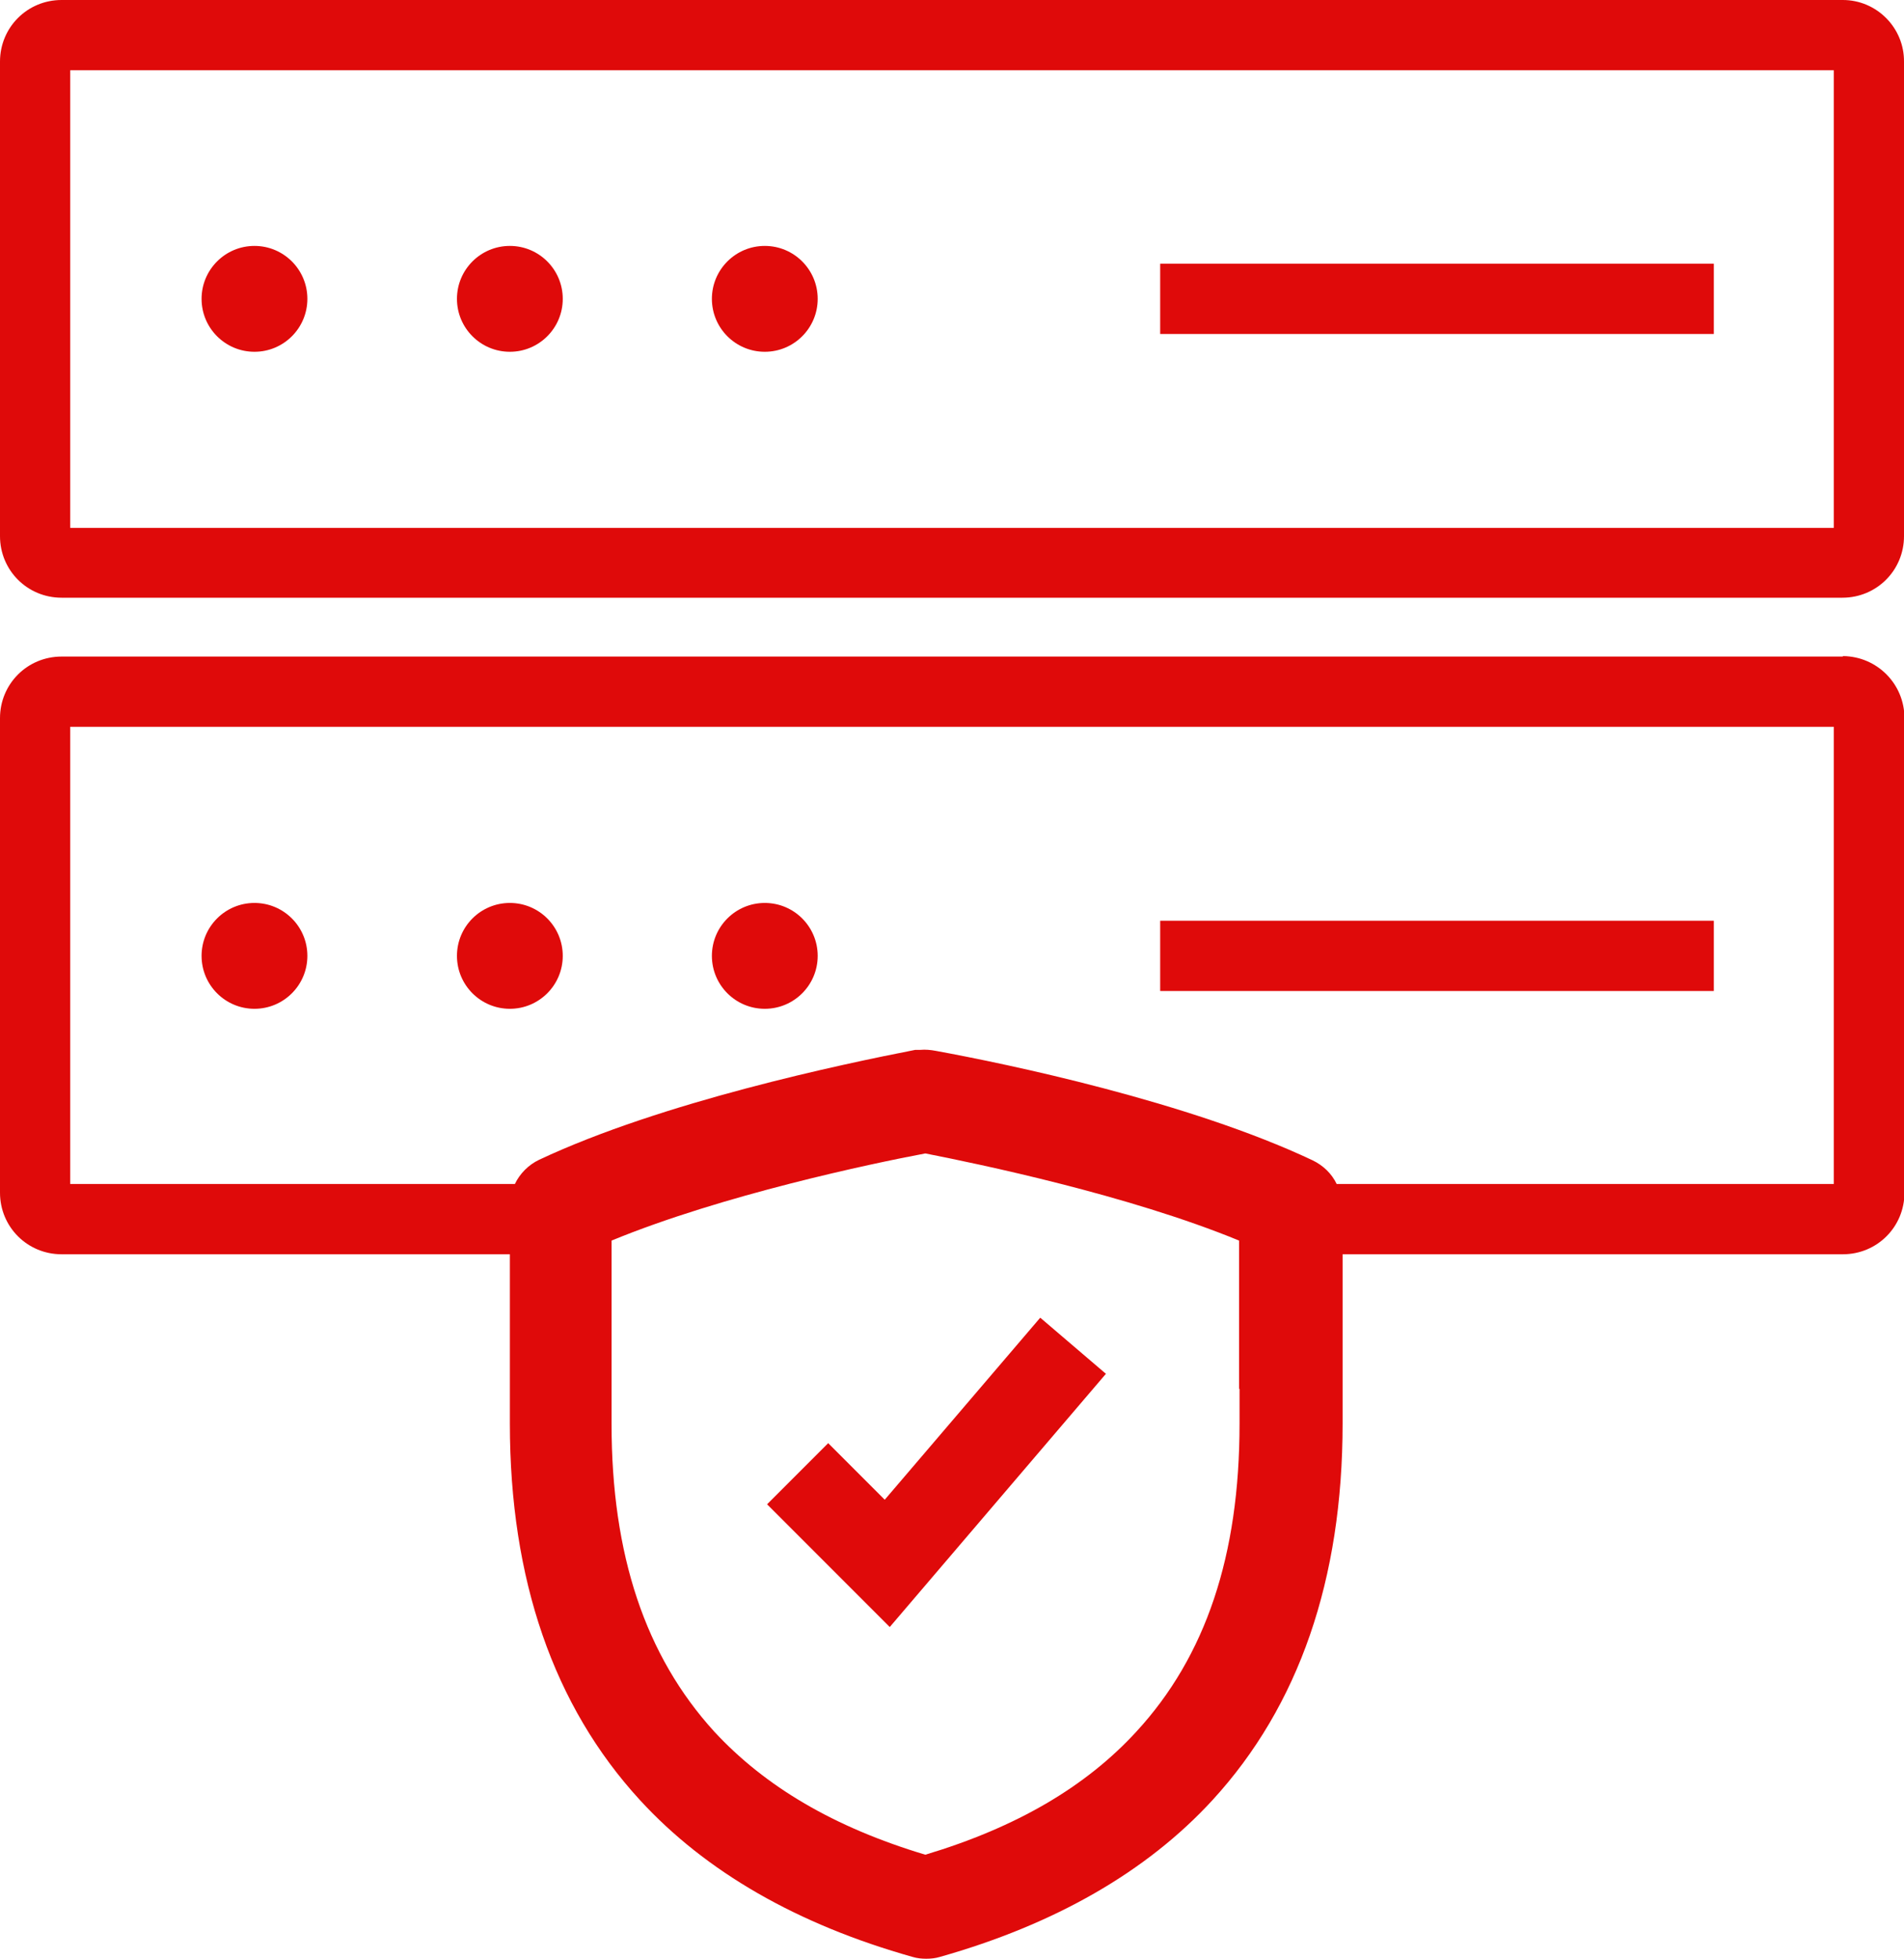 <svg xmlns="http://www.w3.org/2000/svg" id="Camada_2" data-name="Camada 2" viewBox="0 0 41.75 42.94"><defs><style>      .cls-1 {        fill: #df0a0a;      }    </style></defs><g id="Camada_1-2" data-name="Camada 1"><g id="Layer_2" data-name="Layer 2"><g id="Layer_1-2" data-name="Layer 1-2"><polygon class="cls-1" points="19.4 32.87 18.16 31.63 16.82 32.97 19.51 35.66 24.25 30.11 22.81 28.88 19.4 32.87"></polygon><path class="cls-1" d="m40.4,0H1.35C.6,0,0,.6,0,1.35v10.4c0,.75.6,1.35,1.35,1.35h39.05c.75,0,1.35-.6,1.35-1.35V1.36C41.76.61,41.15,0,40.41,0c0,0,0,0,0,0Zm-.19,11.57H1.54V1.54h38.67v10.02Z"></path><circle class="cls-1" cx="5.58" cy="6.55" r="1.16"></circle><circle class="cls-1" cx="11.18" cy="6.55" r="1.16"></circle><circle class="cls-1" cx="16.77" cy="6.55" r="1.16"></circle><rect class="cls-1" x="25.44" y="5.78" width="12.14" height="1.54"></rect><circle class="cls-1" cx="5.58" cy="20.95" r="1.16"></circle><circle class="cls-1" cx="11.18" cy="20.95" r="1.16"></circle><circle class="cls-1" cx="16.77" cy="20.95" r="1.16"></circle><rect class="cls-1" x="25.44" y="20.18" width="12.14" height="1.54"></rect><path class="cls-1" d="m40.4,14.39H1.35c-.75,0-1.35.6-1.35,1.35v10.4c0,.75.6,1.35,1.35,1.35h9.83v3.71c0,3.42.96,6.19,2.85,8.25,1.45,1.58,3.46,2.73,5.98,3.44.1.03.2.04.3.04.1,0,.2-.01.3-.04,2.51-.71,4.53-1.86,5.98-3.44,1.89-2.06,2.85-4.83,2.85-8.25v-3.71h10.97c.75,0,1.35-.6,1.35-1.35v-10.4c0-.75-.6-1.35-1.34-1.36,0,0,0,0,0,0Zm-13.22,16.05v.77c0,2.88-.74,5.09-2.26,6.74-1.11,1.21-2.63,2.1-4.63,2.7-2-.6-3.51-1.49-4.63-2.7-1.51-1.66-2.25-3.87-2.25-6.74v-4.02c2.43-1,5.71-1.69,6.88-1.91,1.17.23,4.45.91,6.88,1.91v3.25Zm13.03-4.49h-10.9c-.11-.23-.3-.41-.53-.52-2.71-1.28-6.68-2.11-8.27-2.4-.11-.02-.22-.03-.33-.02h-.11c-1.59.31-5.55,1.14-8.25,2.41-.23.11-.42.3-.53.53H1.54v-10.02h38.67v10.02Z"></path></g></g></g></svg>